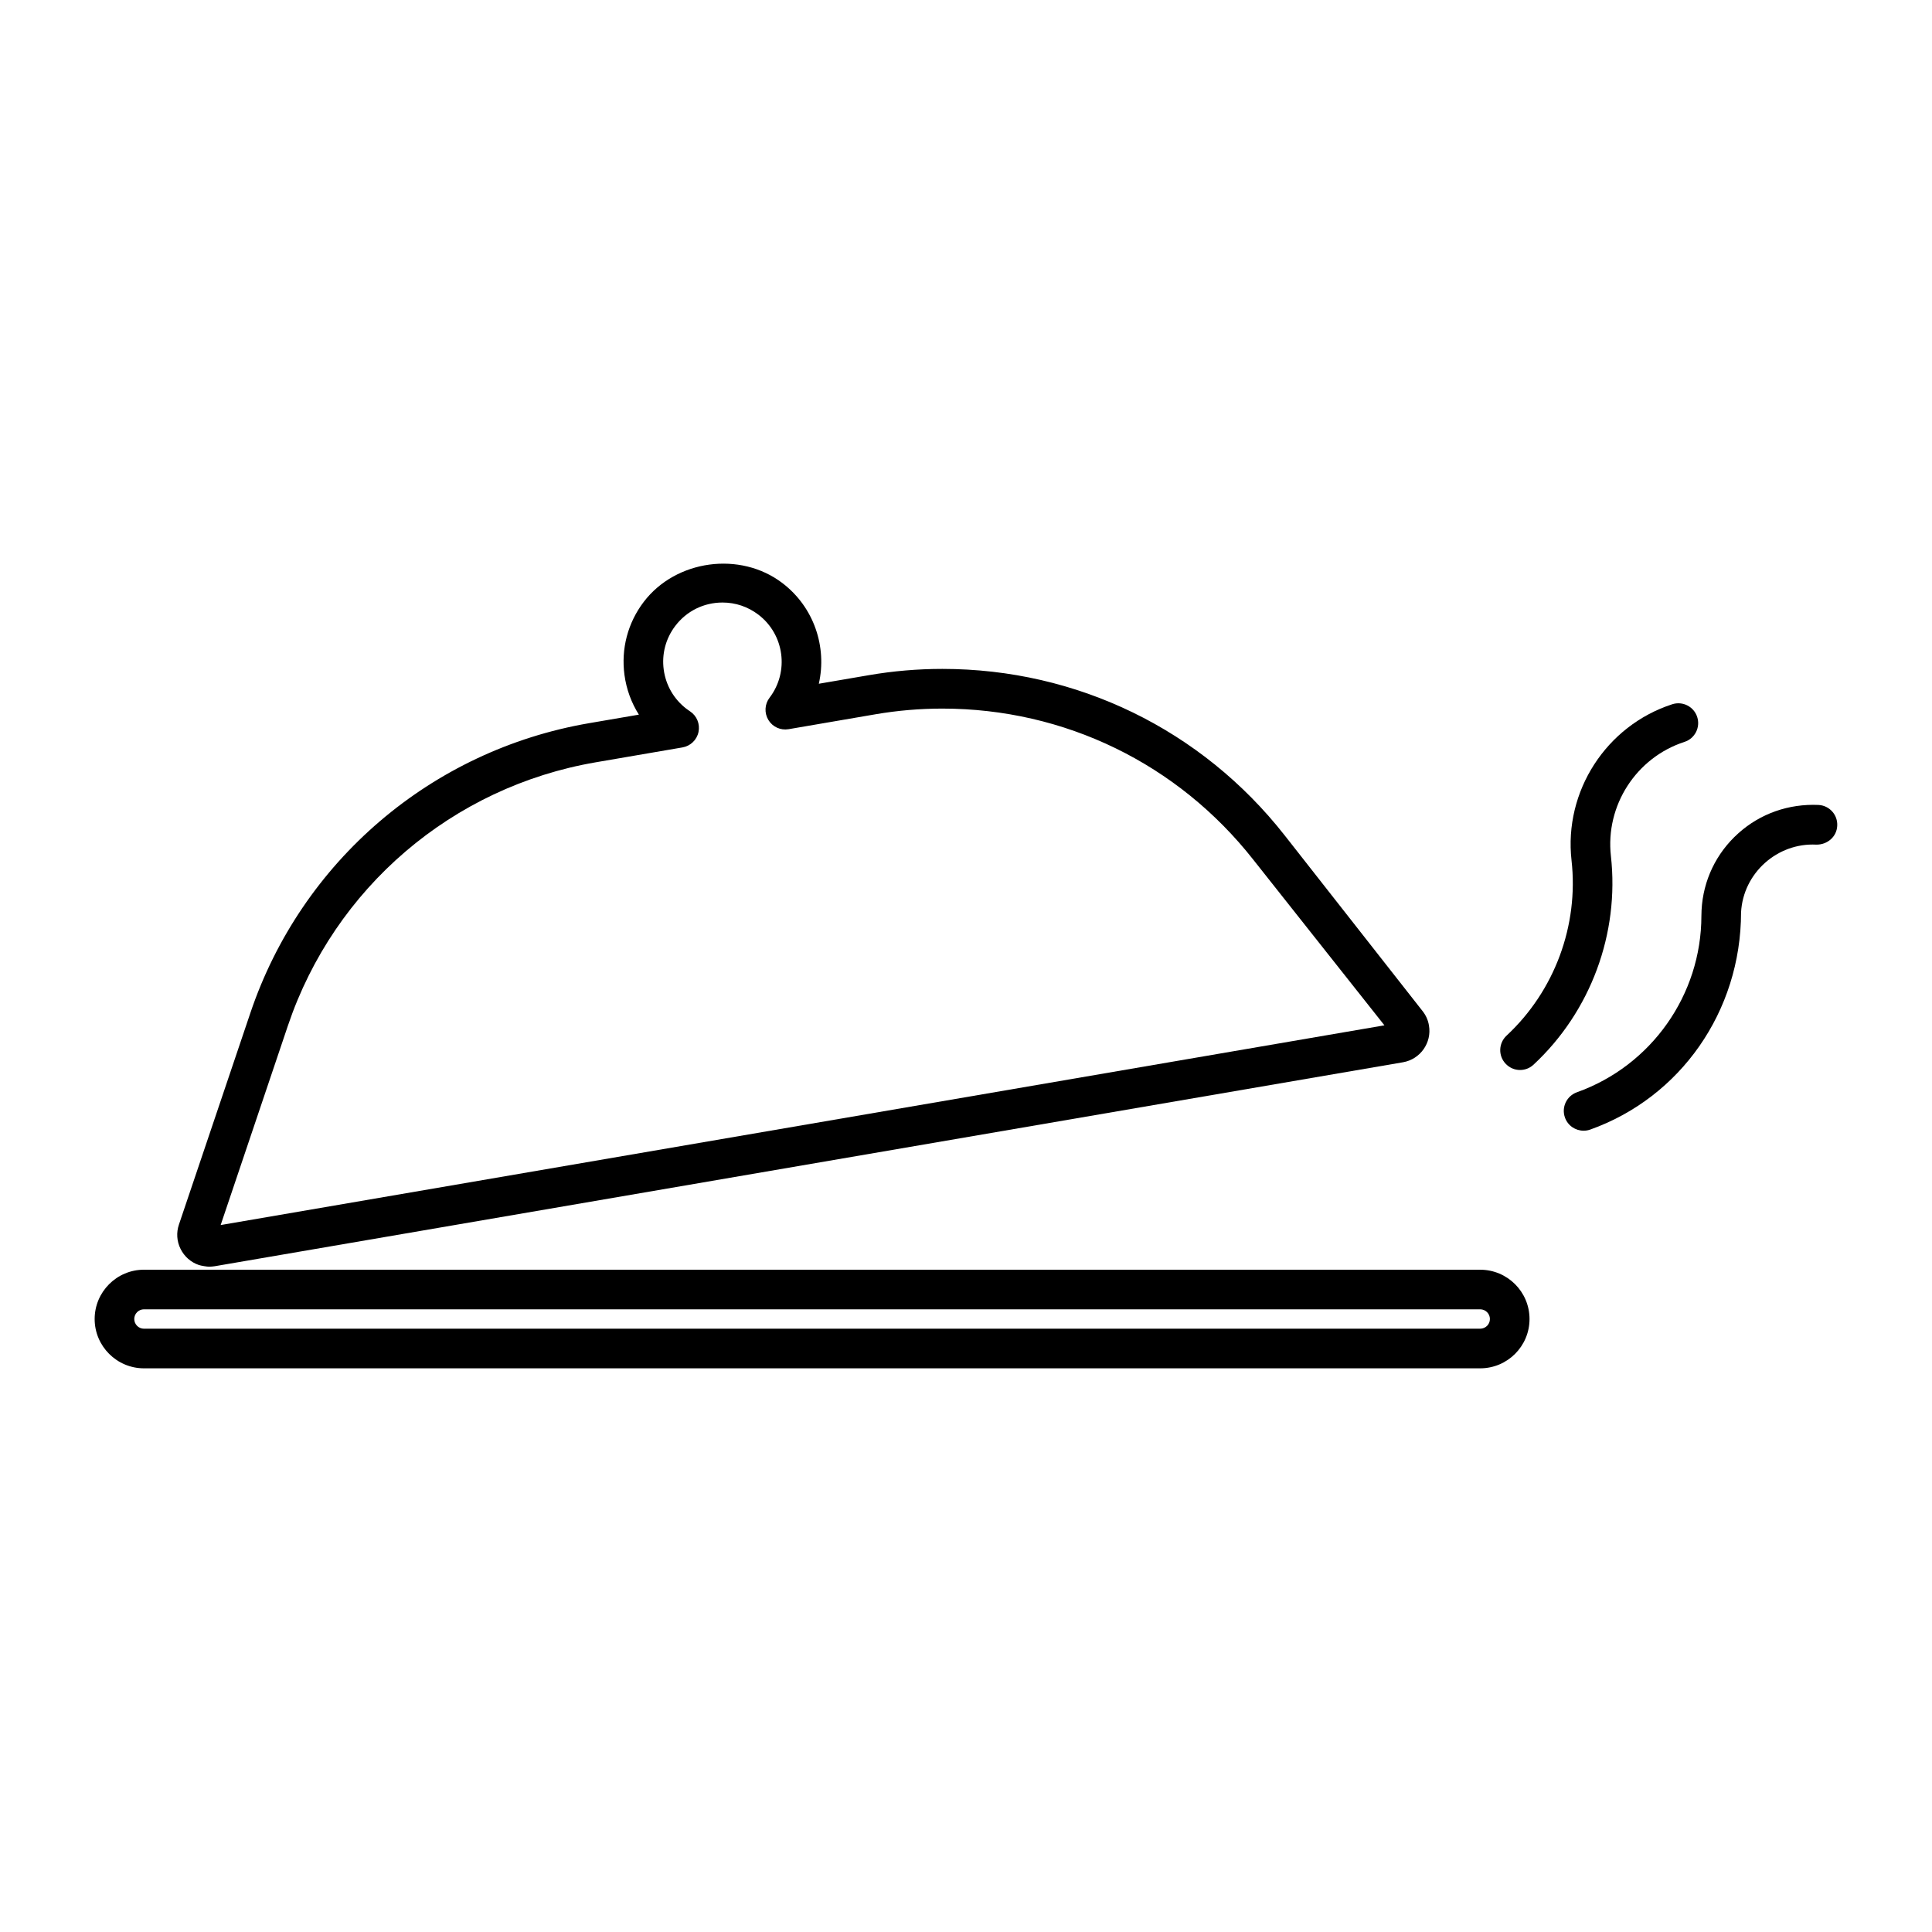 <?xml version="1.0" encoding="UTF-8"?>
<!-- Uploaded to: SVG Find, www.svgfind.com, Generator: SVG Find Mixer Tools -->
<svg fill="#000000" width="800px" height="800px" version="1.1" viewBox="144 144 512 512" xmlns="http://www.w3.org/2000/svg">
 <g>
  <path d="m196.71 479.24c0.547 0.188 2.152 0.453 2.731 0.453 0.293 0 1.145-0.074 1.438-0.125l314.92-54.055c4.598-0.797 7.684-5.184 6.887-9.75-0.219-1.395-0.82-2.719-1.68-3.801l-36.559-46.582c-22-28.035-55.062-44.113-90.707-44.113-6.508 0-13.078 0.555-19.512 1.668l-13.234 2.266c2.203-9.707-1.238-20.277-9.668-26.691-11.156-8.5-28.215-6.172-36.715 4.977-4.242 5.562-6.055 12.449-5.121 19.387 0.516 3.801 1.828 7.367 3.82 10.516l-13.215 2.266c-41.797 7.18-76.191 36.602-89.742 76.777l-18.934 56.09c-0.723 2.129-0.578 4.441 0.43 6.453 1.02 2.051 2.762 3.562 4.859 4.266zm23.594-63.445c12.324-36.516 43.578-63.258 81.574-69.777l22.984-3.945c2.121-0.367 3.809-1.984 4.25-4.094 0.441-2.109-0.441-4.273-2.234-5.457l-0.934-0.66c-3.336-2.539-5.481-6.223-6.047-10.379-0.566-4.156 0.523-8.281 3.066-11.617 2.992-3.938 7.559-6.191 12.512-6.191 3.453 0 6.738 1.113 9.5 3.211 6.887 5.246 8.219 15.113 2.969 22.012-1.312 1.711-1.426 4.051-0.316 5.898 1.113 1.836 3.211 2.812 5.375 2.445l22.984-3.945c5.867-1.008 11.82-1.512 17.75-1.512 32.391 0 62.418 14.609 82.438 40.094l34.711 43.844-308.41 52.93z"/>
  <path d="m182.15 506.62h354.11c7.223 0 13.078-5.856 13.078-13.066 0-7.211-5.867-13.066-13.078-13.066l-354.11-0.004c-7.211 0-13.066 5.879-13.066 13.07 0 7.188 5.856 13.066 13.066 13.066zm0-15.641h354.11c1.426 0 2.582 1.156 2.582 2.57 0 1.418-1.156 2.57-2.582 2.57l-354.11 0.004c-1.414 0-2.57-1.156-2.57-2.57 0-1.418 1.156-2.574 2.57-2.574z"/>
  <path d="m546.82 427.56c1.289 0 2.562-0.461 3.578-1.406 15.137-14.074 22.809-34.762 20.508-55.312-1.5-13.371 6.707-26.082 19.492-30.23 2.769-0.891 4.273-3.852 3.379-6.602-0.891-2.762-3.852-4.262-6.602-3.379-17.527 5.68-28.758 23.082-26.703 41.375 1.941 17.266-4.504 34.617-17.215 46.445-2.121 1.973-2.258 5.301-0.273 7.422 1.055 1.129 2.441 1.688 3.836 1.688z"/>
  <path d="m625.95 357.32c-7.871-0.348-15.418 2.246-21.277 7.516-5.867 5.258-9.332 12.492-9.742 20.371l-0.043 1.523c-0.02 20.918-13.266 39.695-32.98 46.727-2.731 0.977-4.156 3.977-3.18 6.707 0.766 2.152 2.781 3.484 4.953 3.484 0.578 0 1.164-0.094 1.762-0.305 23.848-8.512 39.918-31.258 39.957-57.57 0.566-10.453 9.656-18.484 19.965-17.938 2.887 0.031 5.375-2.066 5.519-4.965 0.18-2.914-2.047-5.391-4.934-5.551z"/>
 </g>
</svg>